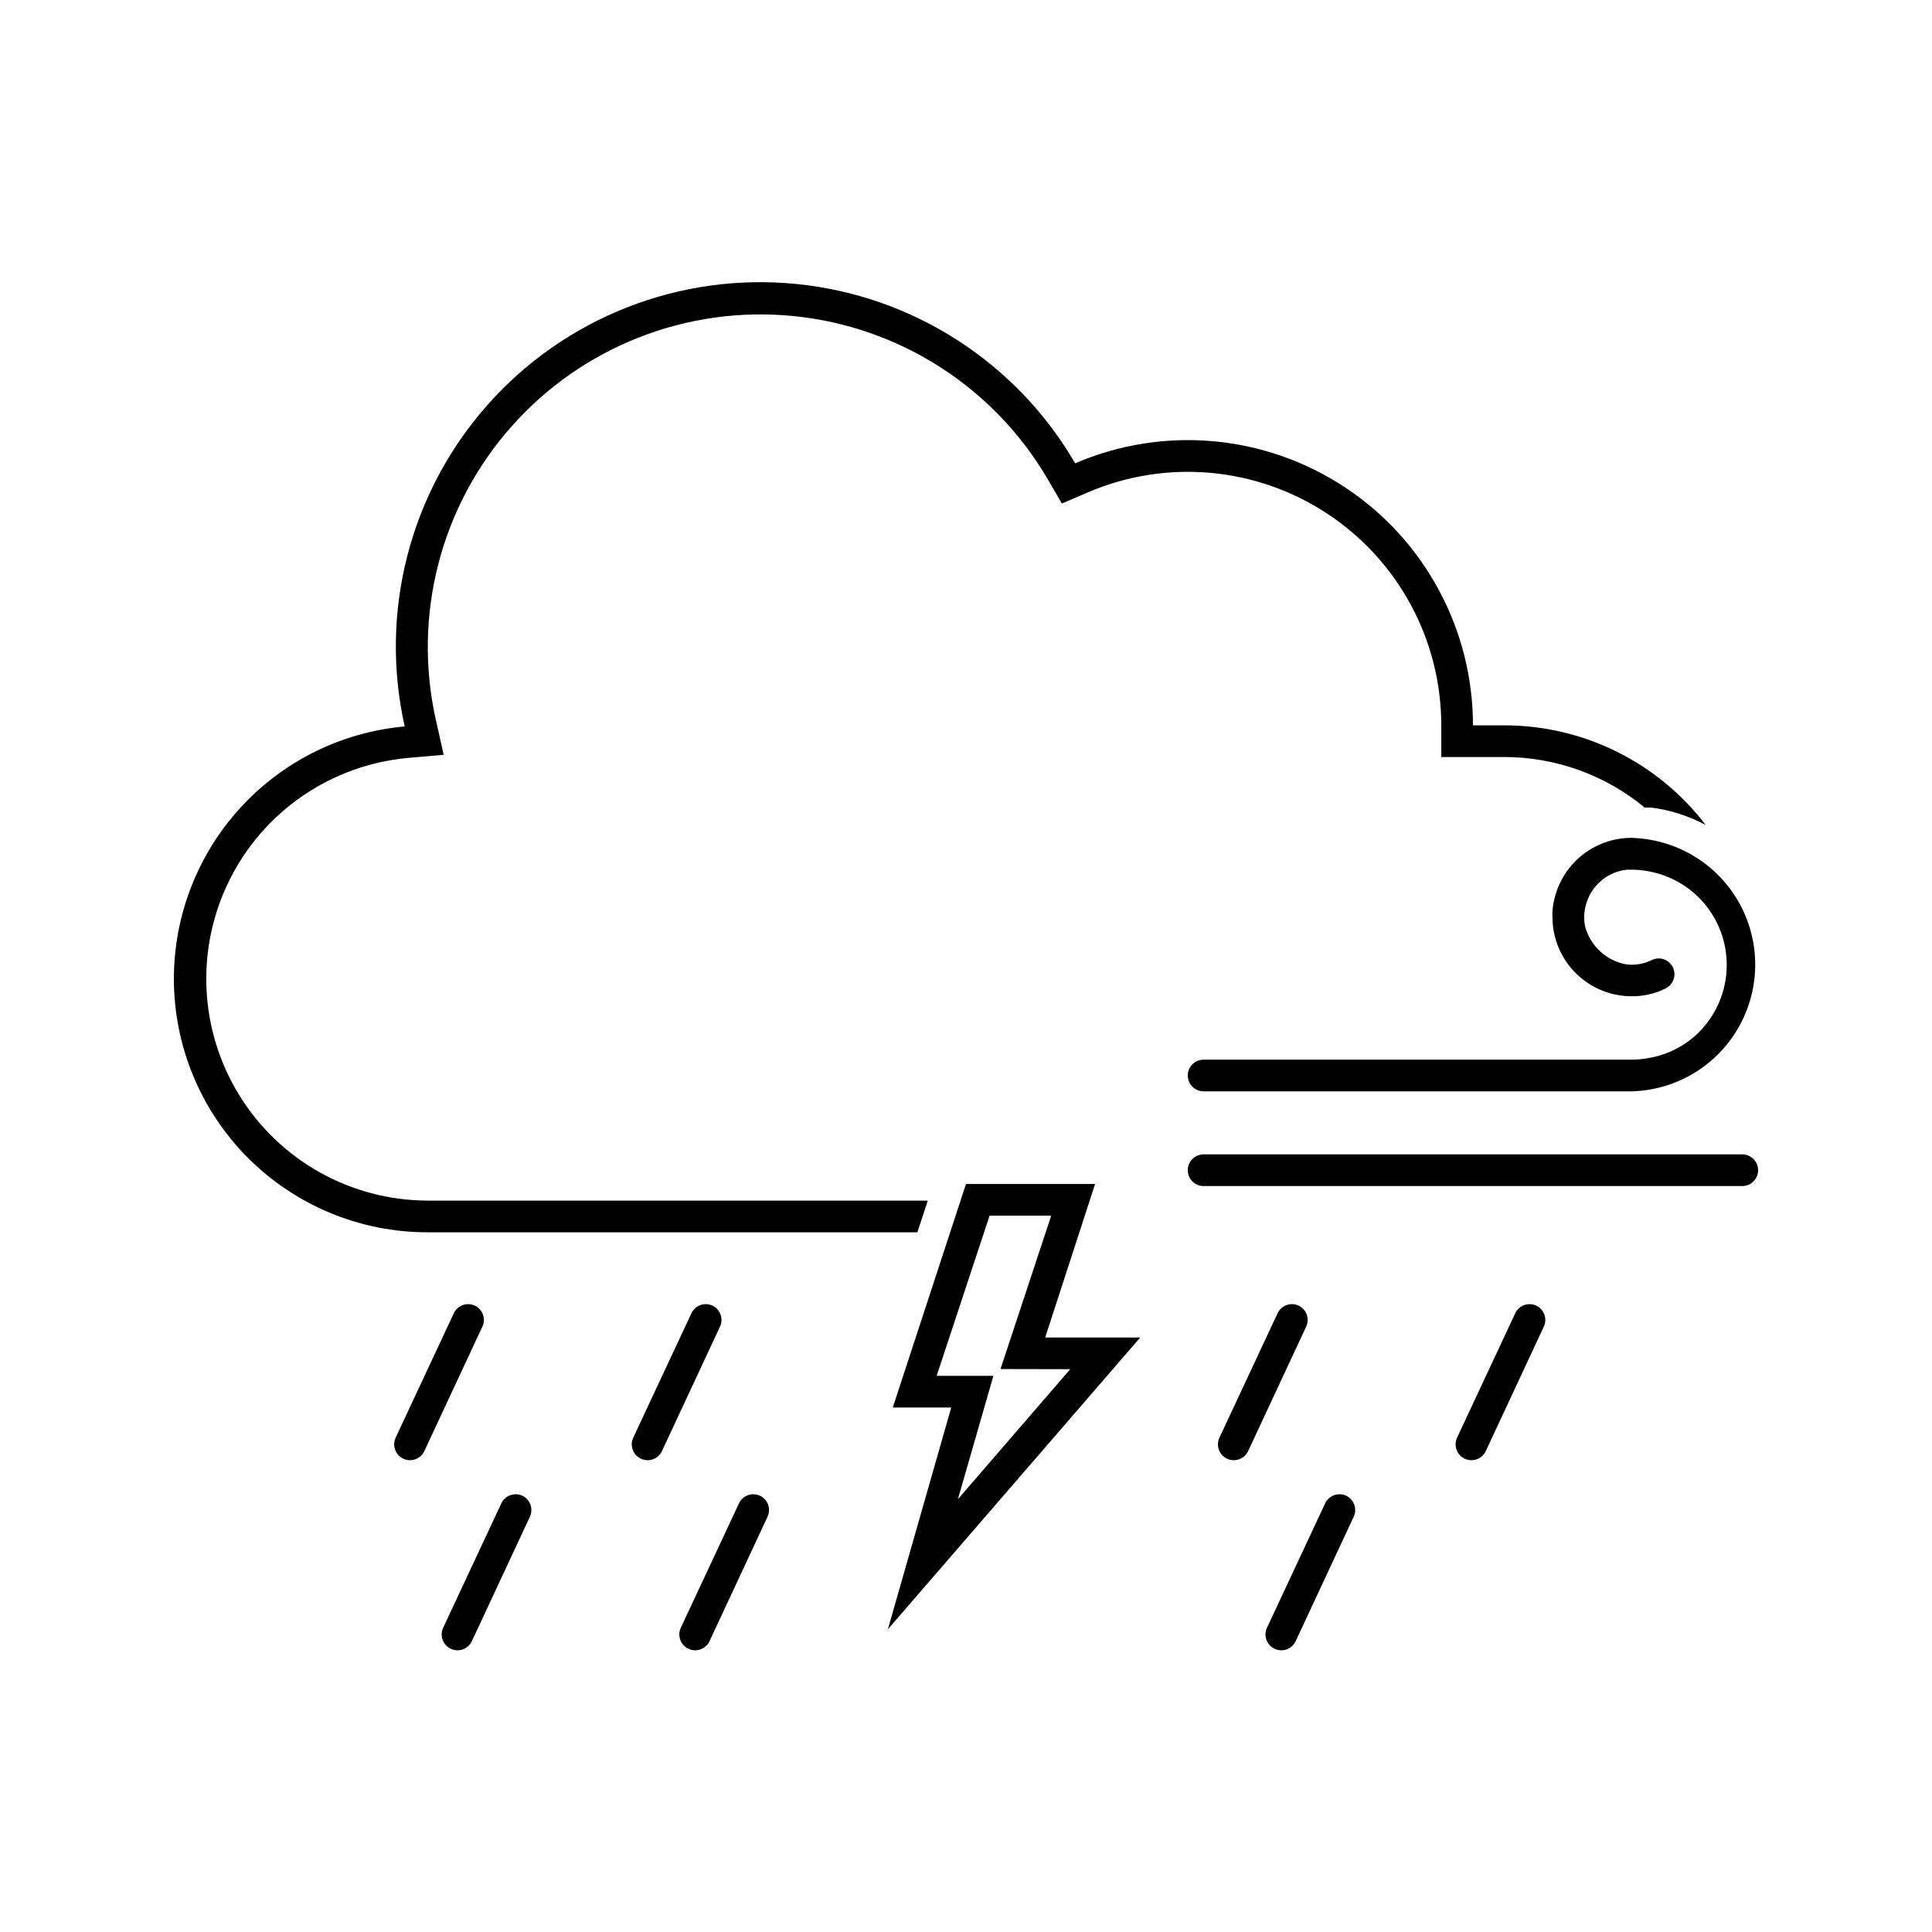 <?xml version="1.0" encoding="UTF-8"?>
<!-- Uploaded to: SVG Repo, www.svgrepo.com, Generator: SVG Repo Mixer Tools -->
<svg fill="#000000" width="800px" height="800px" version="1.1" viewBox="144 144 512 512" xmlns="http://www.w3.org/2000/svg">
 <g>
  <path d="m269.85 490.01c-2.098-0.984-4.598-0.082-5.582 2.016l-15.41 32.957c-0.984 2.098-0.082 4.598 2.016 5.586 2.098 0.984 4.598 0.082 5.582-2.016l15.367-32.957c0.992-2.09 0.109-4.582-1.973-5.586z"/>
  <path d="m332.82 490.01c-2.098-0.984-4.598-0.082-5.586 2.016l-15.406 32.957c-0.984 2.098-0.082 4.598 2.016 5.586 2.098 0.984 4.598 0.082 5.582-2.016l15.367-32.957c0.992-2.09 0.109-4.582-1.973-5.586z"/>
  <path d="m488.16 490.01c-2.098-0.984-4.598-0.082-5.582 2.016l-15.41 32.957c-0.984 2.098-0.082 4.598 2.016 5.586 2.098 0.984 4.598 0.082 5.586-2.016l15.367-32.957h-0.004c0.992-2.09 0.109-4.582-1.973-5.586z"/>
  <path d="m551.14 490.01c-2.098-0.984-4.598-0.082-5.582 2.016l-15.41 32.957c-0.984 2.098-0.082 4.598 2.016 5.586 2.098 0.984 4.598 0.082 5.586-2.016l15.367-32.957h-0.004c0.992-2.09 0.109-4.582-1.973-5.586z"/>
  <path d="m282.44 540.39c-2.098-0.984-4.598-0.082-5.582 2.016l-15.41 32.957c-0.984 2.098-0.082 4.598 2.016 5.582 2.102 0.984 4.598 0.082 5.586-2.016l15.367-32.957c0.988-2.086 0.105-4.582-1.977-5.582z"/>
  <path d="m345.42 540.39c-2.098-0.984-4.598-0.082-5.582 2.016l-15.41 32.957c-0.984 2.098-0.082 4.598 2.016 5.582s4.598 0.082 5.586-2.016l15.367-32.957h-0.004c0.992-2.086 0.109-4.582-1.973-5.582z"/>
  <path d="m500.76 540.39c-2.102-0.984-4.598-0.082-5.586 2.016l-15.406 32.957c-0.984 2.098-0.086 4.598 2.016 5.582 2.098 0.984 4.598 0.082 5.582-2.016l15.367-32.957c0.988-2.086 0.109-4.582-1.973-5.582z"/>
  <path d="m576.33 366.04c-4.832 0.008-9.512 1.684-13.254 4.742-3.738 3.059-6.309 7.316-7.277 12.051-0.211 0.91-0.336 1.836-0.379 2.769-0.043 0.477-0.043 0.953 0 1.43 0 5.566 2.215 10.906 6.148 14.84 3.938 3.938 9.277 6.148 14.844 6.148 1.414 0.012 2.82-0.129 4.199-0.418 1.652-0.324 3.246-0.875 4.746-1.637 1.457-0.695 2.387-2.164 2.391-3.777 0-1.117-0.441-2.184-1.227-2.969-0.789-0.789-1.855-1.23-2.969-1.23-0.582 0.008-1.152 0.137-1.68 0.375-0.41 0.207-0.832 0.391-1.262 0.547-1.77 0.652-3.668 0.883-5.539 0.672-5.324-0.918-9.621-4.856-11-10.074-0.445-2.219-0.273-4.512 0.504-6.637 1.598-4.613 5.723-7.883 10.578-8.395h1.258c1.41-0.004 2.816 0.121 4.199 0.379 5.859 0.988 11.18 4.019 15.02 8.551 3.844 4.531 5.957 10.277 5.973 16.219 0.035 7.207-3.023 14.086-8.395 18.891-3.547 3.137-7.918 5.191-12.598 5.922-1.383 0.254-2.789 0.379-4.199 0.379h-113.44c-2.32 0-4.199 1.879-4.199 4.195 0 2.32 1.879 4.199 4.199 4.199h113.36c11.312-0.258 21.738-6.195 27.727-15.797 5.992-9.602 6.746-21.574 2.004-31.852s-14.34-17.473-25.531-19.148c-1.391-0.211-2.793-0.336-4.199-0.375z"/>
  <path d="m605.72 449.92h-142.75c-2.32 0-4.199 1.879-4.199 4.199 0 2.316 1.879 4.199 4.199 4.199h142.75c2.316 0 4.195-1.883 4.195-4.199 0-2.32-1.879-4.199-4.195-4.199z"/>
  <path d="m387.11 470.57 2.769-8.398h-132.62c-20.332-0.062-39.188-10.629-49.855-27.938-10.664-17.305-11.633-38.898-2.551-57.086 9.078-18.191 26.914-30.398 47.156-32.277l9.574-0.84-2.098-9.363h-0.004c-6.148-27.594 1.309-56.465 20.055-77.629 18.742-21.164 46.496-32.059 74.633-29.289 28.137 2.766 53.238 18.859 67.5 43.27l3.738 6.422 6.844-2.938h-0.004c20.758-8.926 44.613-6.816 63.48 5.613 18.871 12.426 30.23 33.508 30.227 56.105v8.398h16.793l0.004-0.004c13.547 0.031 26.664 4.766 37.113 13.395h1.723-0.004c5.055 0.648 9.949 2.215 14.445 4.617-12.684-16.613-32.379-26.375-53.277-26.406h-8.398c0.004-25.422-12.77-49.145-34-63.129-21.23-13.984-48.066-16.355-71.422-6.316-15.594-26.797-43.105-44.477-73.957-47.527-30.855-3.055-61.297 8.895-81.836 32.117-20.543 23.223-28.684 54.898-21.883 85.148-16.707 1.496-32.246 9.191-43.566 21.566-11.32 12.379-17.598 28.543-17.605 45.312 0 17.816 7.078 34.902 19.676 47.5 12.598 12.598 29.684 19.676 47.5 19.676z"/>
  <path d="m434.21 457.77h-34.215l-19.398 59.238h15.492l-16.793 58.777 66.879-77.332h-25.188zm-6.59 49.078-29.766 34.469 9.406-32.707-15.035 0.004 14.023-42.445h16.332l-13.434 40.641z"/>
 </g>
</svg>